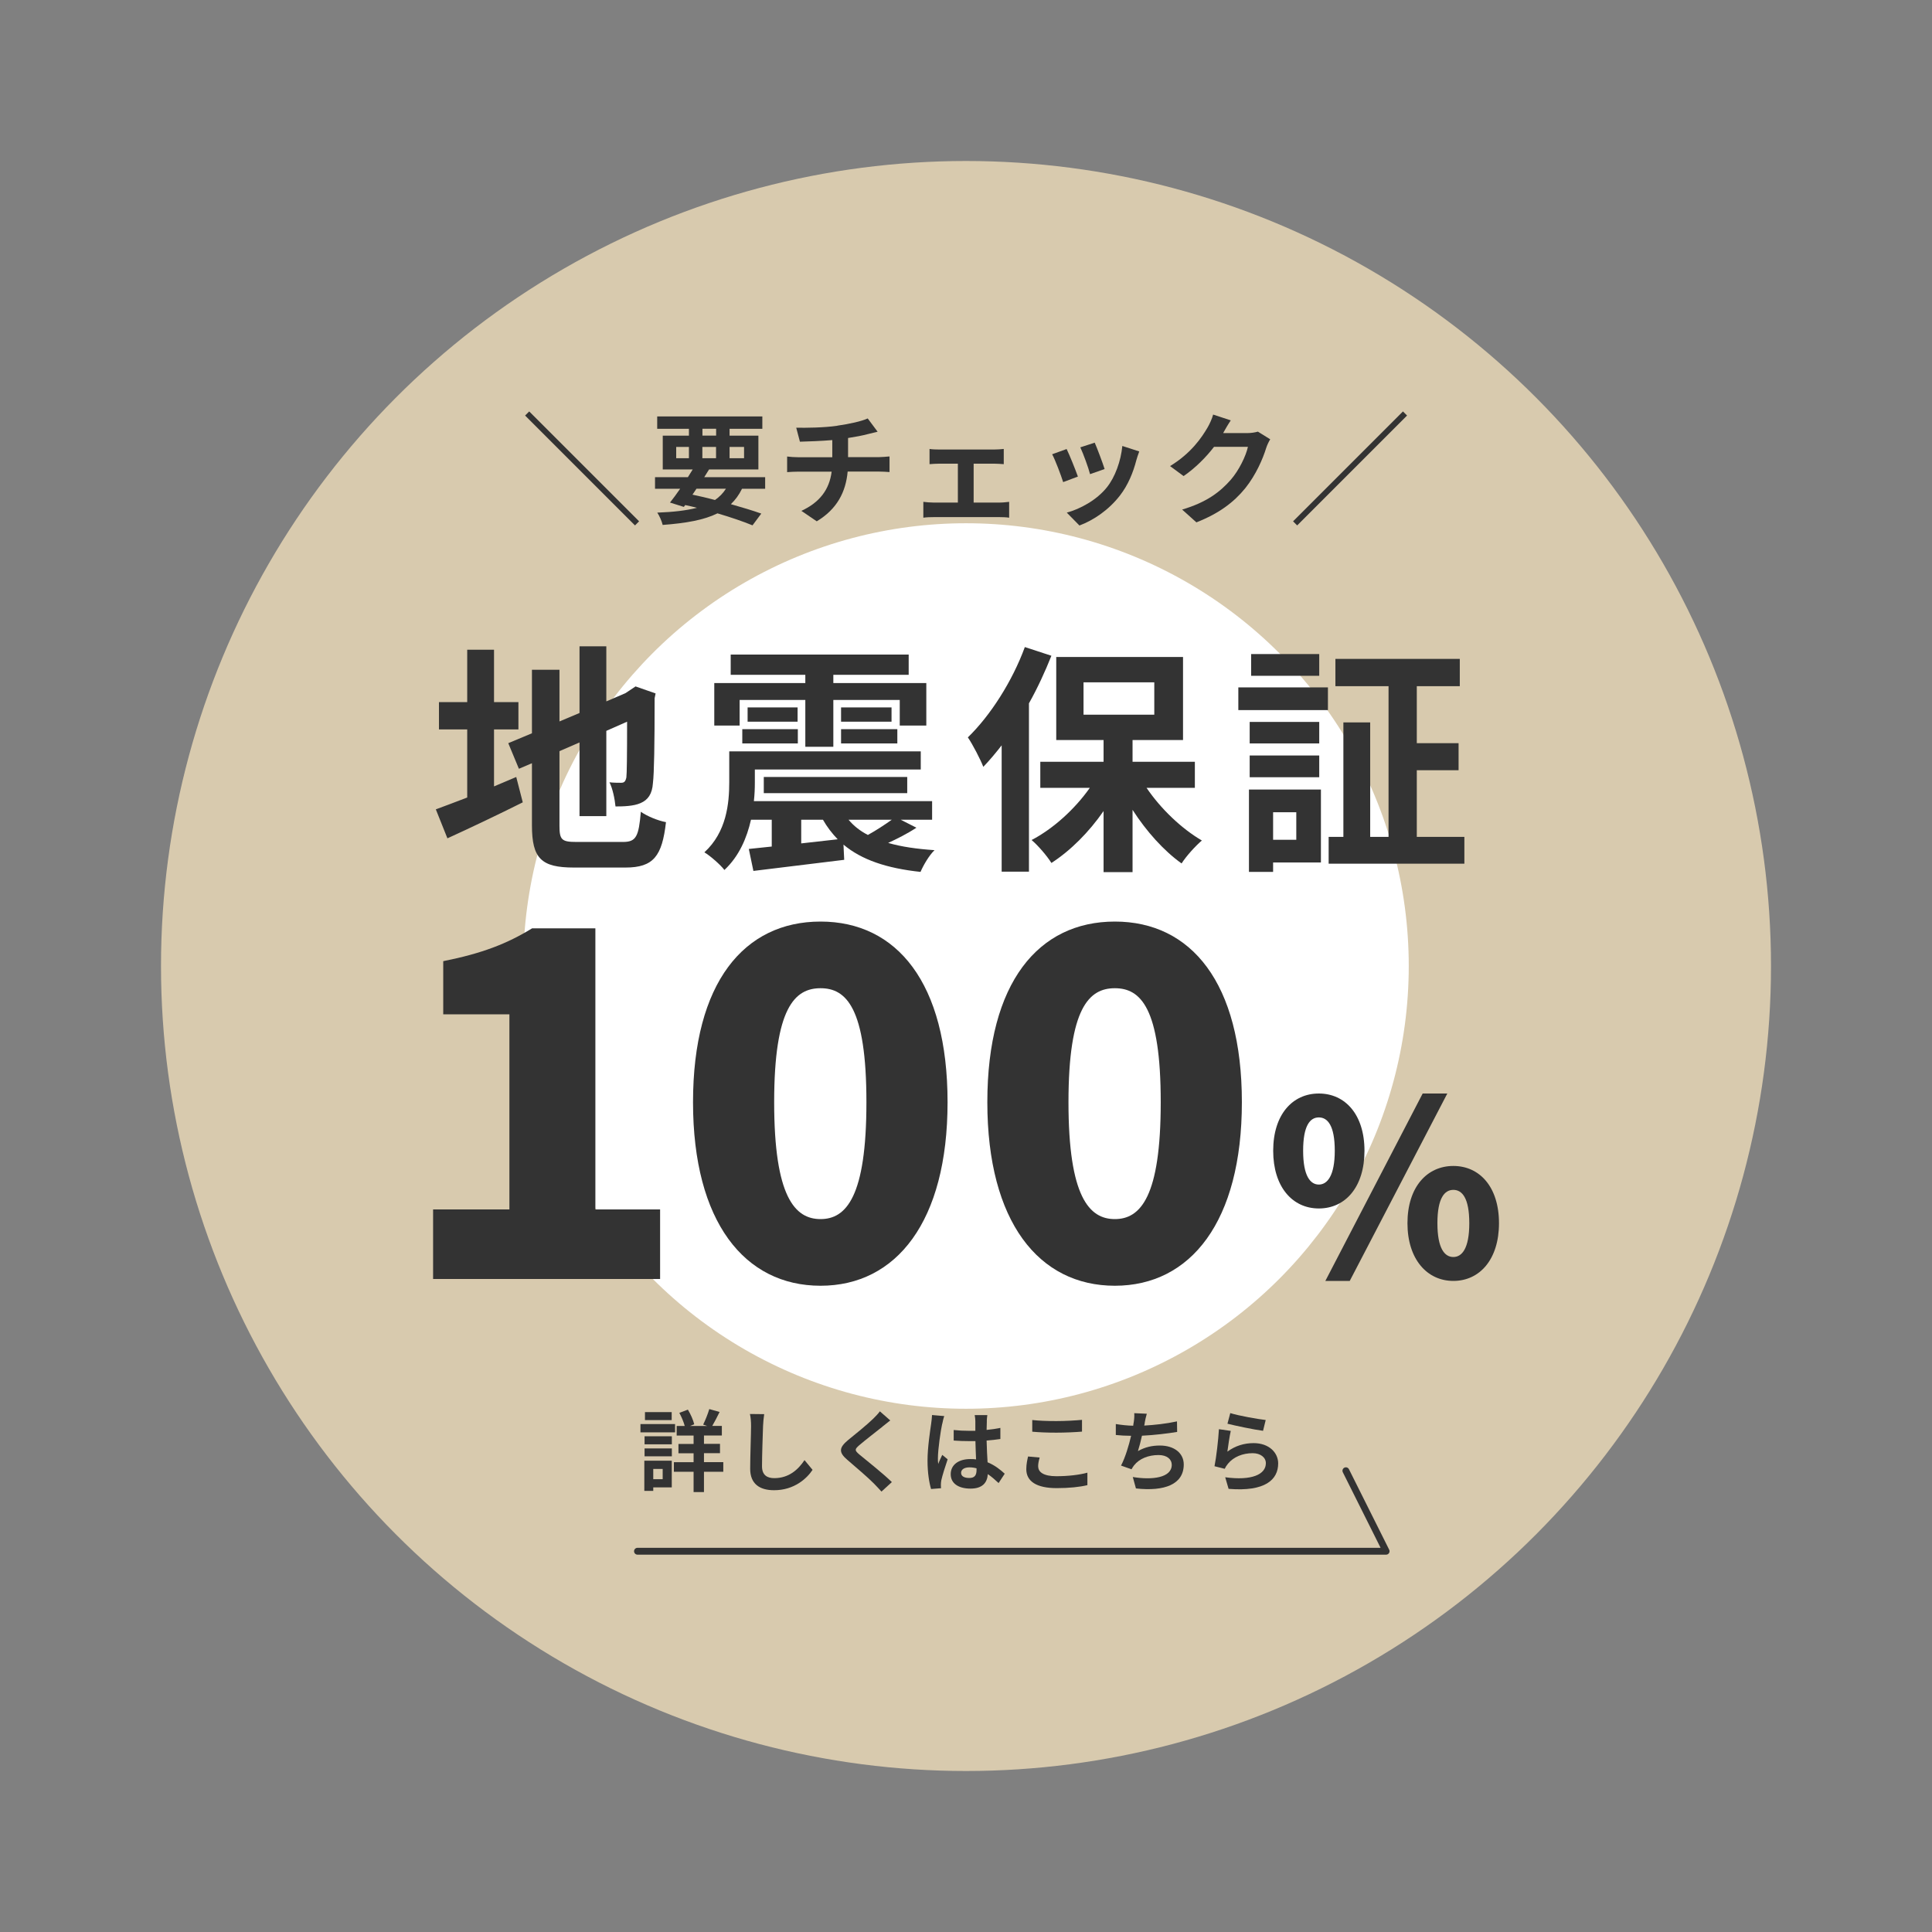 <?xml version="1.0" encoding="utf-8"?>
<svg xmlns="http://www.w3.org/2000/svg" width="240" height="240" version="1.1" viewBox="0 0 240 240">
<rect x="0" y="0" width="240" height="240" fill="#808080" stroke="none"/>
<defs>
<style>
.st0 { fill: none; stroke: #333; stroke-linecap: round; stroke-linejoin: round; stroke-width: .85px; }
.st1 { fill: #fff; }
.st2 { isolation: isolate; }
.st3 { fill: #d8caae; filter: drop-shadow(0px 0px 5px rgba(0,0,0,0.3)); }
.st4 { fill: #333; }
.st5 { mix-blend-mode: multiply; }
</style>
</defs>
<g class="st2">
<g class="st5">
<circle class="st3" cx="120" cy="120" r="100"/>
<circle class="st1" cx="120" cy="120" r="55"/>
<path class="st4" d="M65.74,51.11l13.65,13.65-.51.51-13.65-13.65.51-.51Z"/>
<path class="st4" d="M92.18,60.71c-.38.77-.84,1.4-1.39,1.92,1.46.41,2.76.81,3.78,1.17l-1.09,1.46c-1.14-.47-2.66-.99-4.35-1.49-1.68.83-3.9,1.22-6.81,1.44-.12-.51-.41-1.14-.67-1.53,1.98-.07,3.6-.26,4.93-.6-.48-.12-.96-.24-1.46-.34l-.17.23-1.72-.54c.38-.48.81-1.06,1.26-1.71h-3.12v-1.44h4.08c.21-.33.41-.65.6-.96h-3.72v-4.2h3.25v-.85h-3.94v-1.54h13.06v1.54h-4.07v.85h3.58v4.2h-6.13c-.2.31-.39.63-.6.96h7.57v1.44h-2.88,0ZM84,56.92h1.58v-1.4h-1.58v1.4ZM86.03,61.45c.93.19,1.88.42,2.79.66.55-.38,1-.84,1.36-1.4h-3.66l-.5.74h.01ZM87.26,54.11h1.7v-.85h-1.7v.85ZM88.95,56.92v-1.4h-1.7v1.4h1.7ZM90.63,55.52v1.4h1.8v-1.4h-1.8Z"/>
<path class="st4" d="M104.01,52.88c1.5-.21,3.03-.55,3.78-.9l1.23,1.65c-.51.12-.9.22-1.15.28-.74.2-1.62.36-2.52.5v2.38h3.78c.33,0,1.04-.06,1.37-.09v1.94c-.41-.03-.92-.06-1.32-.06h-3.88c-.23,2.52-1.3,4.65-3.84,6.18l-1.91-1.3c2.28-1.05,3.48-2.65,3.76-4.87h-4.12c-.47,0-1.02.03-1.41.06v-1.94c.4.05.92.09,1.38.09h4.23v-2.13c-1.44.12-3.01.17-4.02.2l-.46-1.74c1.14.03,3.46,0,5.11-.24h0Z"/>
<path class="st4" d="M116.65,55.84h6.87c.36,0,.81-.03,1.17-.07v1.89c-.38-.03-.83-.06-1.17-.06h-2.57v4.83h3.27c.41,0,.83-.06,1.14-.09v1.97c-.33-.06-.88-.07-1.14-.07h-8.29c-.36,0-.83.01-1.23.07v-1.97c.39.05.86.09,1.23.09h3.06v-4.83h-2.34c-.32,0-.86.03-1.18.06v-1.89c.33.06.85.07,1.18.07Z"/>
<path class="st4" d="M133.9,59.2l-1.83.69c-.25-.81-1-2.8-1.37-3.46l1.8-.65c.38.77,1.1,2.58,1.4,3.42ZM141.16,57.17c-.39,1.51-1.02,3.07-2.04,4.39-1.4,1.8-3.27,3.06-5.03,3.72l-1.57-1.6c1.65-.44,3.73-1.57,4.98-3.14,1.02-1.27,1.74-3.27,1.92-5.14l2.1.68c-.18.48-.27.79-.36,1.09ZM137.21,58.27l-1.8.63c-.18-.73-.84-2.55-1.21-3.33l1.79-.58c.29.65,1.02,2.59,1.23,3.28h0Z"/>
<path class="st4" d="M151.99,53.72s-.03.05-.04.08h3.01c.46,0,.96-.08,1.3-.18l1.53.95c-.17.28-.38.7-.5,1.08-.41,1.33-1.26,3.33-2.61,5.01-1.42,1.74-3.24,3.12-6.06,4.23l-1.77-1.59c3.08-.91,4.74-2.22,6.04-3.7,1.02-1.17,1.89-2.97,2.13-4.09h-4.21c-1,1.3-2.31,2.62-3.78,3.63l-1.68-1.24c2.62-1.6,3.93-3.54,4.68-4.83.22-.38.54-1.06.67-1.57l2.19.72c-.35.52-.74,1.2-.92,1.53l.02-.03Z"/>
<path class="st4" d="M161.14,65.27l-.51-.51,13.65-13.65.51.51-13.65,13.65Z"/>
<path class="st4" d="M61.37,97.69c.93-.39,1.86-.78,2.76-1.17l.81,3.15c-3.18,1.59-6.6,3.21-9.36,4.47l-1.44-3.6c1.08-.39,2.4-.9,3.9-1.47v-8.46h-3.51v-3.39h3.51v-6.51h3.33v6.51h3.03v3.39h-3.03s0,7.08,0,7.08ZM77.39,104.59c1.65,0,1.95-.69,2.22-3.75.75.54,2.13,1.11,3.12,1.29-.48,4.2-1.53,5.64-5.04,5.64h-6.39c-4.05,0-5.22-1.11-5.22-5.25v-7.71l-1.62.69-1.32-3.18,2.94-1.23v-7.89h3.42v6.42l2.49-1.05v-8.28h3.33v6.84l2.37-1.02.63-.42.63-.42,2.49.87-.12.6c0,5.7-.06,9.3-.21,10.53-.09,1.38-.63,2.1-1.53,2.49-.87.39-2.16.42-3.12.42-.09-.93-.36-2.25-.75-3,.51.06,1.17.06,1.44.06.36,0,.54-.12.66-.66.06-.48.09-2.67.09-6.93l-2.58,1.14v10.59h-3.33v-9.15l-2.49,1.08v9.27c0,1.74.27,2.01,2.1,2.01,0,0,5.79,0,5.79,0Z"/>
<path class="st4" d="M113.84,102.82c-1.14.75-2.4,1.38-3.51,1.89,1.65.48,3.57.75,5.76.9-.66.63-1.38,1.86-1.74,2.7-4.2-.45-7.32-1.5-9.57-3.39l.09,1.89c-3.99.48-8.16.99-11.28,1.38l-.57-2.73c.84-.09,1.8-.18,2.85-.3v-3.33h-2.58c-.51,2.25-1.47,4.53-3.3,6.24-.48-.63-1.77-1.77-2.49-2.19,2.76-2.52,3.09-6.09,3.09-8.73v-3.81h23.79v2.25h-20.61v1.62c0,.72-.03,1.5-.12,2.31h22.14v2.31h-3.9l1.95.99h0ZM91.88,90.13h-3.15v-5.28h11.31v-1.02h-9.27v-2.52h22.11v2.52h-9.36v1.02h11.55v5.28h-3.3v-3.18h-8.25v5.82h-3.48v-5.82h-8.16v3.18ZM92.21,90.58h6.9v1.77h-6.9v-1.77ZM99.08,87.88v1.77h-6.21v-1.77h6.21ZM94.88,98.53v-2.01h17.82v2.01s-17.82,0-17.82,0ZM99.53,104.77l4.53-.51c-.69-.72-1.32-1.53-1.83-2.43h-2.7v2.94ZM110.75,87.88v1.77h-6.27v-1.77h6.27ZM104.48,90.58h6.99v1.77h-6.99v-1.77ZM105.41,101.83c.63.75,1.41,1.38,2.4,1.89.99-.54,2.13-1.29,2.97-1.89,0,0-5.37,0-5.37,0Z"/>
<path class="st4" d="M130.61,81.46c-.78,1.95-1.71,3.99-2.79,5.91v20.91h-3.39v-15.69c-.75.96-1.5,1.86-2.28,2.67-.33-.87-1.32-2.79-1.92-3.66,2.79-2.7,5.52-6.96,7.08-11.22l3.3,1.08h0ZM142.43,97.87c1.77,2.61,4.35,5.07,6.87,6.54-.81.69-1.95,1.95-2.52,2.85-2.19-1.56-4.38-3.99-6.09-6.66v7.74h-3.6v-7.59c-1.83,2.64-4.11,4.92-6.48,6.45-.54-.87-1.65-2.16-2.46-2.85,2.7-1.41,5.37-3.84,7.23-6.48h-6.15v-3.24h7.86v-2.7h-5.88v-10.32h15.75v10.32h-6.27v2.7h7.74v3.24h-6,0ZM134.6,88.78h8.79v-4.02h-8.79v4.02Z"/>
<path class="st4" d="M153.83,85.39h11.13v2.82h-11.13v-2.82ZM164.09,107.14h-5.94v1.17h-3v-10.23h8.94v9.06ZM163.88,92.35h-8.64v-2.67h8.64v2.67ZM155.24,93.85h8.64v2.7h-8.64v-2.7ZM163.88,83.95h-8.46v-2.7h8.46v2.7ZM158.15,100.9v3.42h2.88v-3.42h-2.88ZM181.91,103.96v3.33h-16.86v-3.33h1.83v-14.22h3.33v14.22h2.28v-18.72h-6.6v-3.39h15.45v3.39h-5.34v7.08h5.19v3.36h-5.19v8.28h5.91Z"/>
<path class="st4" d="M53.8,150.24h9.48v-24.24h-8.22v-6.6c4.8-.96,7.92-2.16,11.04-4.08h7.86v34.92h8.04v8.64h-28.2v-8.64h0Z"/>
<path class="st4" d="M86.09,136.92c0-14.88,6.36-22.44,15.84-22.44s15.78,7.62,15.78,22.44-6.36,22.8-15.78,22.8-15.84-7.92-15.84-22.8ZM107.63,136.92c0-11.76-2.52-14.16-5.7-14.16s-5.76,2.4-5.76,14.16,2.58,14.52,5.76,14.52,5.7-2.76,5.7-14.52Z"/>
<path class="st4" d="M122.65,136.92c0-14.88,6.36-22.44,15.84-22.44s15.78,7.62,15.78,22.44-6.36,22.8-15.78,22.8-15.84-7.92-15.84-22.8ZM144.19,136.92c0-11.76-2.52-14.16-5.7-14.16s-5.76,2.4-5.76,14.16,2.58,14.52,5.76,14.52,5.7-2.76,5.7-14.52Z"/>
<path class="st4" d="M158.16,142.95c0-4.5,2.4-7.11,5.67-7.11s5.67,2.61,5.67,7.11-2.37,7.17-5.67,7.17-5.67-2.7-5.67-7.17ZM165.81,142.95c0-3.15-.9-4.14-1.98-4.14s-1.95.99-1.95,4.14.9,4.2,1.95,4.2,1.98-1.08,1.98-4.2ZM176.73,135.84h3.06l-12.12,23.28h-3.03l12.09-23.28ZM174.84,151.95c0-4.5,2.43-7.11,5.7-7.11s5.67,2.61,5.67,7.11-2.4,7.17-5.67,7.17-5.7-2.7-5.7-7.17ZM182.52,151.95c0-3.15-.9-4.14-1.98-4.14s-1.98.99-1.98,4.14.9,4.2,1.98,4.2,1.98-1.08,1.98-4.2Z"/>
<path class="st4" d="M83.86,177.93h-4.3v-1.03h4.3v1.03ZM83.45,184.77h-2.3v.43h-1.11v-3.75h3.41v3.32ZM80.07,178.42h3.39v1h-3.39v-1ZM80.07,179.93h3.39v.98h-3.39v-.98ZM83.44,176.41h-3.32v-.99h3.32v.99ZM81.15,182.48v1.27h1.17v-1.27h-1.17ZM89.85,182.83h-2.4v2.52h-1.29v-2.52h-2.45v-1.19h2.45v-1.11h-1.88v-1.16h1.88v-1.04h-2.1v-1.19h1c-.13-.5-.4-1.13-.67-1.63l1.06-.4c.35.57.67,1.31.79,1.82l-.53.21h2.14l-.5-.17c.26-.53.59-1.34.76-1.93l1.28.36c-.31.63-.64,1.27-.91,1.73h1.19v1.19h-2.22v1.04h1.99v1.16h-1.99v1.11h2.4v1.19h0Z"/>
<path class="st4" d="M94.79,177.13c-.04,1.19-.13,3.65-.13,5.02,0,1.11.66,1.47,1.52,1.47,1.81,0,2.97-1.05,3.76-2.24l1,1.21c-.7,1.06-2.27,2.53-4.78,2.53-1.8,0-2.97-.79-2.97-2.67,0-1.47.11-4.37.11-5.31,0-.52-.04-1.05-.14-1.49l1.77.02c-.07.46-.12,1.02-.14,1.46h0Z"/>
<path class="st4" d="M109.63,177.22c-.71.57-2.17,1.69-2.9,2.32-.58.51-.57.63.02,1.14.83.69,2.92,2.34,4.04,3.43l-1.29,1.18c-.31-.34-.63-.69-.96-1.02-.67-.69-2.29-2.07-3.29-2.93-1.1-.94-1.01-1.52.09-2.44.87-.7,2.38-1.93,3.11-2.64.32-.32.67-.67.85-.94l1.29,1.13c-.34.26-.7.55-.96.76h0Z"/>
<path class="st4" d="M117.04,176.88c-.17.74-.53,3.16-.53,4.26,0,.22,0,.5.04.72.14-.39.33-.76.5-1.13l.67.55c-.31.9-.66,2.02-.79,2.62-.03.15-.05.4-.05.52,0,.11,0,.3.02.45l-1.24.1c-.23-.77-.44-2.02-.44-3.52,0-1.66.33-3.74.45-4.59.04-.31.1-.73.11-1.08l1.52.13c-.09.22-.22.78-.25.98h0ZM122.59,176.5c0,.24-.02.65-.03,1.13.61-.06,1.18-.14,1.71-.25v1.38c-.53.08-1.1.14-1.71.19.02,1.07.08,1.95.12,2.7.91.37,1.61.94,2.13,1.42l-.76,1.16c-.46-.43-.9-.81-1.34-1.11-.07,1.06-.66,1.8-2.15,1.8s-2.46-.64-2.46-1.79.95-1.88,2.44-1.88c.25,0,.5,0,.71.04-.02-.68-.07-1.49-.08-2.27-.26,0-.53,0-.78,0-.65,0-1.28-.02-1.92-.07v-1.31c.63.07,1.26.1,1.92.1.25,0,.52,0,.77,0,0-.54,0-.99,0-1.22,0-.17-.03-.51-.08-.73h1.57c-.03.21-.06.47-.07.72h.02ZM120.41,183.6c.67,0,.9-.35.9-1v-.2c-.29-.08-.58-.12-.88-.12-.63,0-1.04.26-1.04.68,0,.45.44.64,1.02.64Z"/>
<path class="st4" d="M128.97,182.17c0,.7.67,1.21,2.25,1.21,1.49,0,2.89-.17,3.86-.44v1.55c-.95.23-2.27.37-3.81.37-2.52,0-3.78-.85-3.78-2.35,0-.64.13-1.18.22-1.58l1.44.13c-.11.4-.19.74-.19,1.11h0ZM131.22,176.53c1.09,0,2.34-.07,3.19-.15v1.46c-.77.07-2.13.13-3.18.13-1.15,0-2.11-.04-3-.12v-1.45c.81.09,1.84.13,2.99.13h0Z"/>
<path class="st4" d="M142.21,176.75c-.02.1-.04.22-.07.34,1.25-.07,2.74-.23,4.07-.52l.02,1.31c-1.14.19-2.89.4-4.37.47-.15.67-.33,1.38-.5,1.91.89-.5,1.75-.69,2.73-.69,1.78,0,2.96.95,2.96,2.35,0,2.48-2.39,3.37-5.94,2.98l-.39-1.42c2.41.4,4.84.1,4.84-1.52,0-.66-.56-1.21-1.64-1.21-1.27,0-2.39.45-3.05,1.29-.12.15-.2.3-.31.48l-1.3-.46c.53-1.02.97-2.49,1.25-3.7-.69,0-1.34-.04-1.9-.1v-1.36c.66.11,1.48.2,2.16.21.02-.17.04-.32.07-.45.07-.47.08-.75.06-1.11l1.56.07c-.12.39-.19.76-.26,1.12h0Z"/>
<path class="st4" d="M152.48,180.32c1-.73,2.09-1.05,3.25-1.05,1.92,0,3.05,1.19,3.05,2.52,0,2-1.58,3.54-6.16,3.16l-.42-1.44c3.3.45,5.05-.35,5.05-1.75,0-.72-.68-1.24-1.64-1.24-1.24,0-2.37.46-3.06,1.3-.2.24-.31.42-.41.64l-1.27-.32c.22-1.08.47-3.23.55-4.6l1.47.21c-.14.61-.34,1.95-.42,2.57h0ZM157.23,176.4l-.33,1.34c-1.11-.14-3.56-.66-4.42-.88l.35-1.32c1.04.33,3.44.75,4.4.86h0Z"/>
<polyline class="st0" points="167.19 182.7 172.19 192.7 79.19 192.7"/>
</g>
</g>
</svg>

